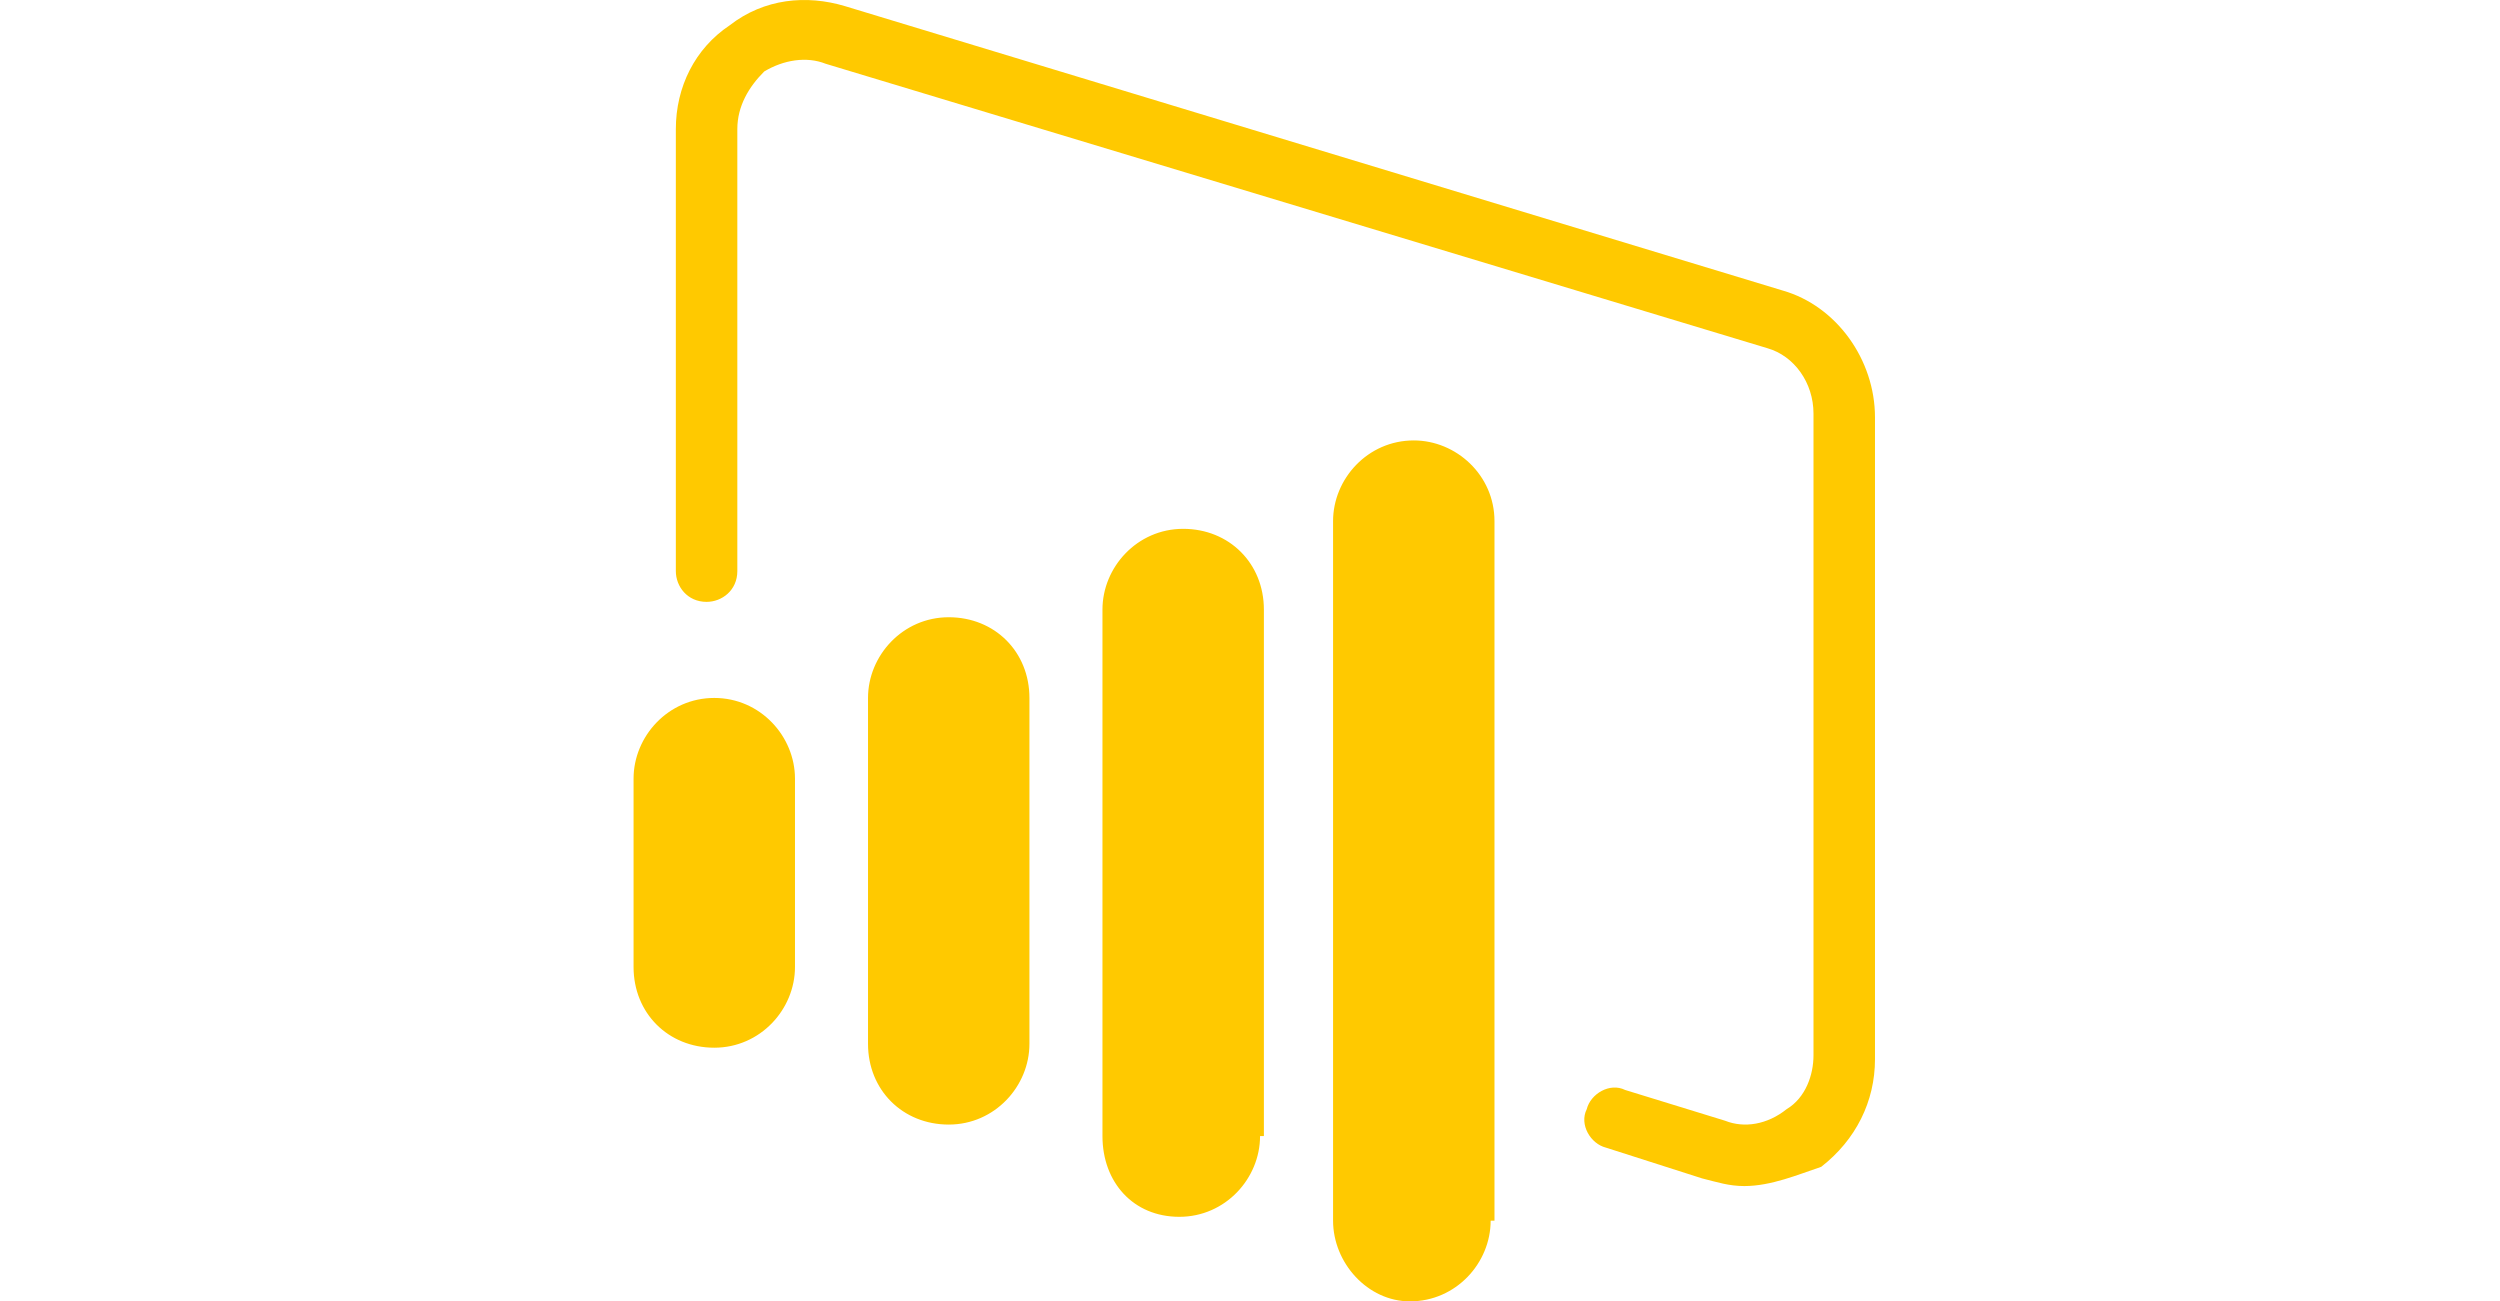 <?xml version="1.0" encoding="UTF-8"?>
<svg xmlns="http://www.w3.org/2000/svg" width="146" height="76" viewBox="0 0 146 76" fill="none">
  <path d="M60.119 60.961C60.119 63.43 58.099 65.675 55.406 65.675C52.712 65.675 50.692 63.655 50.692 60.961V40.76C50.692 38.291 52.712 36.047 55.406 36.047C58.099 36.047 60.119 38.067 60.119 40.76V60.961ZM73.587 66.348C73.587 68.817 71.566 71.062 68.873 71.062C66.179 71.062 64.384 69.042 64.384 66.348V35.598C64.384 33.129 66.404 30.884 69.097 30.884C71.791 30.884 73.811 32.904 73.811 35.598V66.348H73.587ZM46.427 56.472C46.427 58.941 44.407 61.186 41.714 61.186C39.02 61.186 37 59.166 37 56.472V45.474C37 43.005 39.02 40.76 41.714 40.76C44.407 40.76 46.427 43.005 46.427 45.474V56.472ZM87.054 71.286C87.054 73.755 85.034 76 82.34 76C79.871 76 77.851 73.755 77.851 71.286V30.435C77.851 27.966 79.871 25.721 82.565 25.721C85.034 25.721 87.278 27.741 87.278 30.435V71.286H87.054Z" fill="#FFC900"></path>
  <path d="M101.868 69.266C100.97 69.266 100.297 69.042 99.399 68.817L93.787 67.022C92.89 66.797 92.216 65.675 92.665 64.777C92.89 63.879 94.012 63.206 94.91 63.655L100.746 65.451C101.868 65.899 103.215 65.675 104.337 64.777C105.459 64.104 105.908 62.757 105.908 61.635V24.15C105.908 22.355 104.786 20.784 103.215 20.335L48.223 3.725C47.1 3.276 45.754 3.5 44.631 4.174C43.733 5.072 43.06 6.194 43.06 7.541V33.353C43.06 34.475 42.162 35.149 41.264 35.149C40.142 35.149 39.469 34.251 39.469 33.353V7.541C39.469 5.072 40.591 2.827 42.611 1.48C44.631 -0.091 47.1 -0.315 49.345 0.358L104.112 16.968C107.255 17.866 109.499 21.008 109.499 24.375V61.859C109.499 64.328 108.377 66.573 106.357 68.144C105.01 68.593 103.439 69.266 101.868 69.266Z" fill="#FFC900"></path>
</svg>
